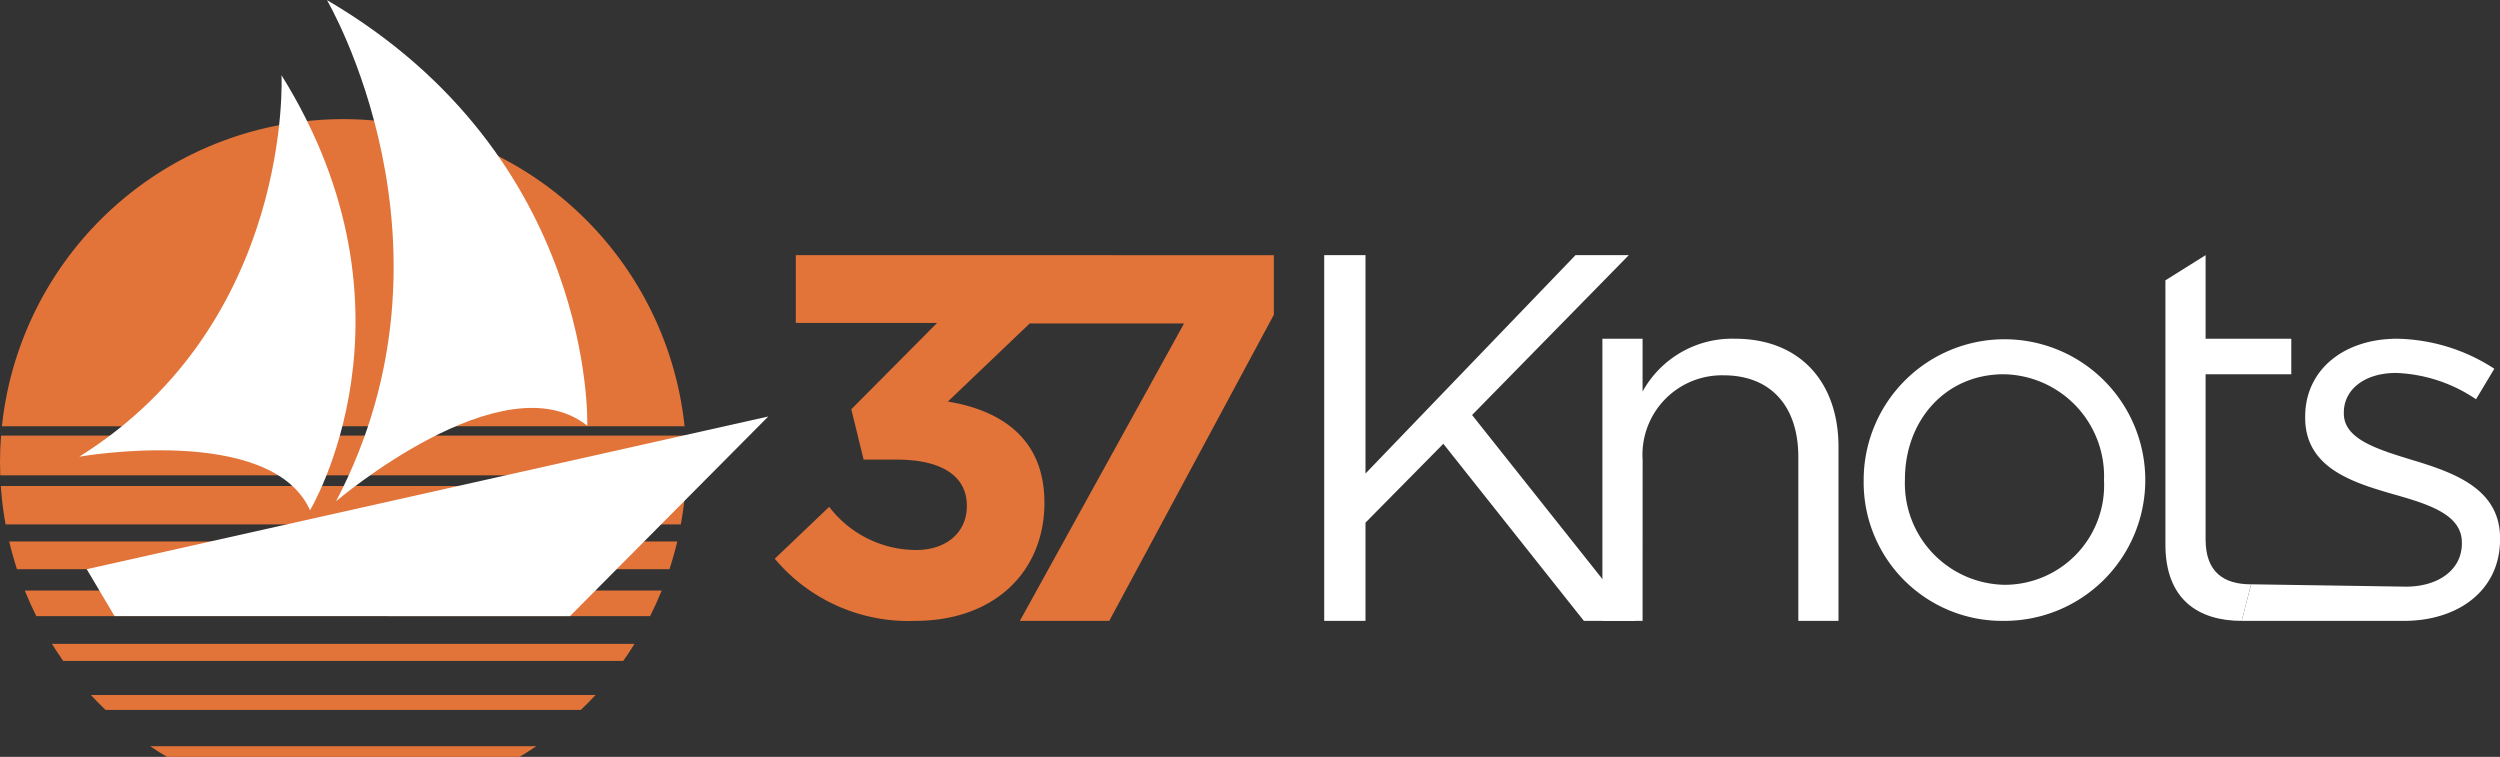 <svg xmlns="http://www.w3.org/2000/svg" xmlns:xlink="http://www.w3.org/1999/xlink" width="168" height="50.863" viewBox="0 0 168 50.863">
  <rect x="0" y="0" width="168" height="50.863" fill="#333333" stroke="none"/>
  <defs>
    <clipPath id="clip-path">
      <path id="Caminho_112" data-name="Caminho 112" d="M0,0H168V50.863H0Z" fill="#e27339"/>
    </clipPath>
  </defs>
  <g id="Grupo_de_máscara_1" data-name="Grupo de máscara 1" clip-path="url(#clip-path)">
    <path id="Caminho_27" data-name="Caminho 27" d="M46.4,53.681a23.066,23.066,0,0,0-45.876,0Z" transform="translate(-0.396 -25.035)" fill="#e27339"/>
    <path id="Caminho_28" data-name="Caminho 28" d="M0,122.592c0,.292.007.582.018.872H46.112c.011-.29.018-.58.018-.872q0-.91-.07-1.8H.07q-.069.893-.07,1.8" transform="translate(0 -91.521)" fill="#e27339"/>
    <path id="Caminho_29" data-name="Caminho 29" d="M.229,134.788a23.044,23.044,0,0,0,.321,2.58H45.926a23.1,23.1,0,0,0,.321-2.58Z" transform="translate(-0.174 -102.129)" fill="#e27339"/>
    <path id="Caminho_30" data-name="Caminho 30" d="M2.545,150.169q.224.948.524,1.863H46.917q.3-.916.524-1.863Z" transform="translate(-1.928 -113.783)" fill="#e27339"/>
    <path id="Caminho_31" data-name="Caminho 31" d="M6.864,163.775q.354.878.777,1.72h41.25q.422-.841.777-1.72Z" transform="translate(-5.201 -124.092)" fill="#e27339"/>
    <path id="Caminho_32" data-name="Caminho 32" d="M14.387,178.564q.365.585.762,1.147H52.782q.4-.56.762-1.147Z" transform="translate(-10.901 -135.298)" fill="#e27339"/>
    <path id="Caminho_33" data-name="Caminho 33" d="M25.217,192.761q.476.516.983,1H58.144q.507-.487.983-1Z" transform="translate(-19.107 -146.055)" fill="#e27339"/>
    <path id="Caminho_34" data-name="Caminho 34" d="M41.669,206.958q.549.374,1.121.717h23.7q.571-.343,1.121-.717Z" transform="translate(-31.573 -156.812)" fill="#e27339"/>
    <path id="Caminho_35" data-name="Caminho 35" d="M35.577,20.881s.8,16.617-13.591,25.63c0,0,12.874-2.262,15.508,3.6,0,0,8.015-13.291-1.917-29.232" transform="translate(-16.659 -15.822)" fill="#fff"/>
    <path id="Caminho_36" data-name="Caminho 36" d="M90.663,0s9.668,16.421.614,33.686c0,0,11.2-9.553,16.881-5.084,0,0,.614-18.013-17.5-28.6" transform="translate(-68.695)" fill="#fff"/>
    <path id="Caminho_37" data-name="Caminho 37" d="M24.053,125.772l1.869,3.153H56.531l13.321-13.414Z" transform="translate(-18.225 -87.523)" fill="#fff"/>
    <path id="Caminho_38" data-name="Caminho 38" d="M232.615,70.763H216.288v4.556h9.492l-5.764,5.8.828,3.383h2.209c3.037,0,4.729,1.1,4.729,3.107,0,1.83-1.415,2.968-3.417,2.968a7.373,7.373,0,0,1-5.834-2.9l-3.659,3.486a11.723,11.723,0,0,0,9.423,4.177c5.385,0,8.7-3.348,8.7-7.939,0-4.522-3.176-6.248-6.489-6.8l5.5-5.247h10.371L231.345,95.339h6.006l11.061-20.572v-4Z" transform="translate(-162.809 -53.617)" fill="#e27339"/>
    <path id="Caminho_39" data-name="Caminho 39" d="M388.183,95.34h-3.476l-9.444-11.9-5.231,5.3v6.6h-2.774V70.764h2.774V85.439l14.114-14.676h3.581L377.194,81.507Z" transform="translate(-278.271 -53.618)" fill="#fff"/>
    <path id="Caminho_40" data-name="Caminho 40" d="M447.1,112.906h-2.7V93.947h2.7v3.546a6.874,6.874,0,0,1,6.214-3.546c4.389,0,6.952,2.949,6.952,7.268v11.691h-2.7V101.882c0-3.37-1.826-5.477-5.021-5.477a5.341,5.341,0,0,0-5.442,5.688Z" transform="translate(-336.719 -71.184)" fill="#fff"/>
    <path id="Caminho_41" data-name="Caminho 41" d="M526.284,112.906a9.307,9.307,0,0,1-9.409-9.445,9.462,9.462,0,1,1,9.409,9.445m0-16.572c-3.932,0-6.636,3.125-6.636,7.057a6.819,6.819,0,0,0,6.706,7.092,6.687,6.687,0,0,0,6.671-7.022,6.857,6.857,0,0,0-6.741-7.127" transform="translate(-391.636 -71.184)" fill="#fff"/>
    <path id="Caminho_42" data-name="Caminho 42" d="M605.688,95.34c-2.914,0-5.126-1.439-5.126-5.126V72.456l2.7-1.692v5.617h5.758v2.387h-5.758V89.864c0,2.212,1.229,3.02,3.054,3.02" transform="translate(-455.046 -53.618)" fill="#fff"/>
    <path id="Caminho_43" data-name="Caminho 43" d="M621.719,112.906l.632-2.457,10.406.158c2.177,0,3.757-1.132,3.757-2.9v-.071c0-1.839-2.142-2.546-4.529-3.219-2.844-.813-6-1.8-6-5.164v-.071c0-3.148,2.6-5.235,6.179-5.235a12.345,12.345,0,0,1,6.531,2.016l-1.229,2.052a10.211,10.211,0,0,0-5.372-1.769c-2.142,0-3.511,1.132-3.511,2.653v.071c0,1.733,2.247,2.405,4.67,3.148,2.809.849,5.828,1.946,5.828,5.235v.071c0,3.466-2.844,5.483-6.46,5.483Z" transform="translate(-471.077 -71.184)" fill="#fff"/>
  </g>
</svg>
